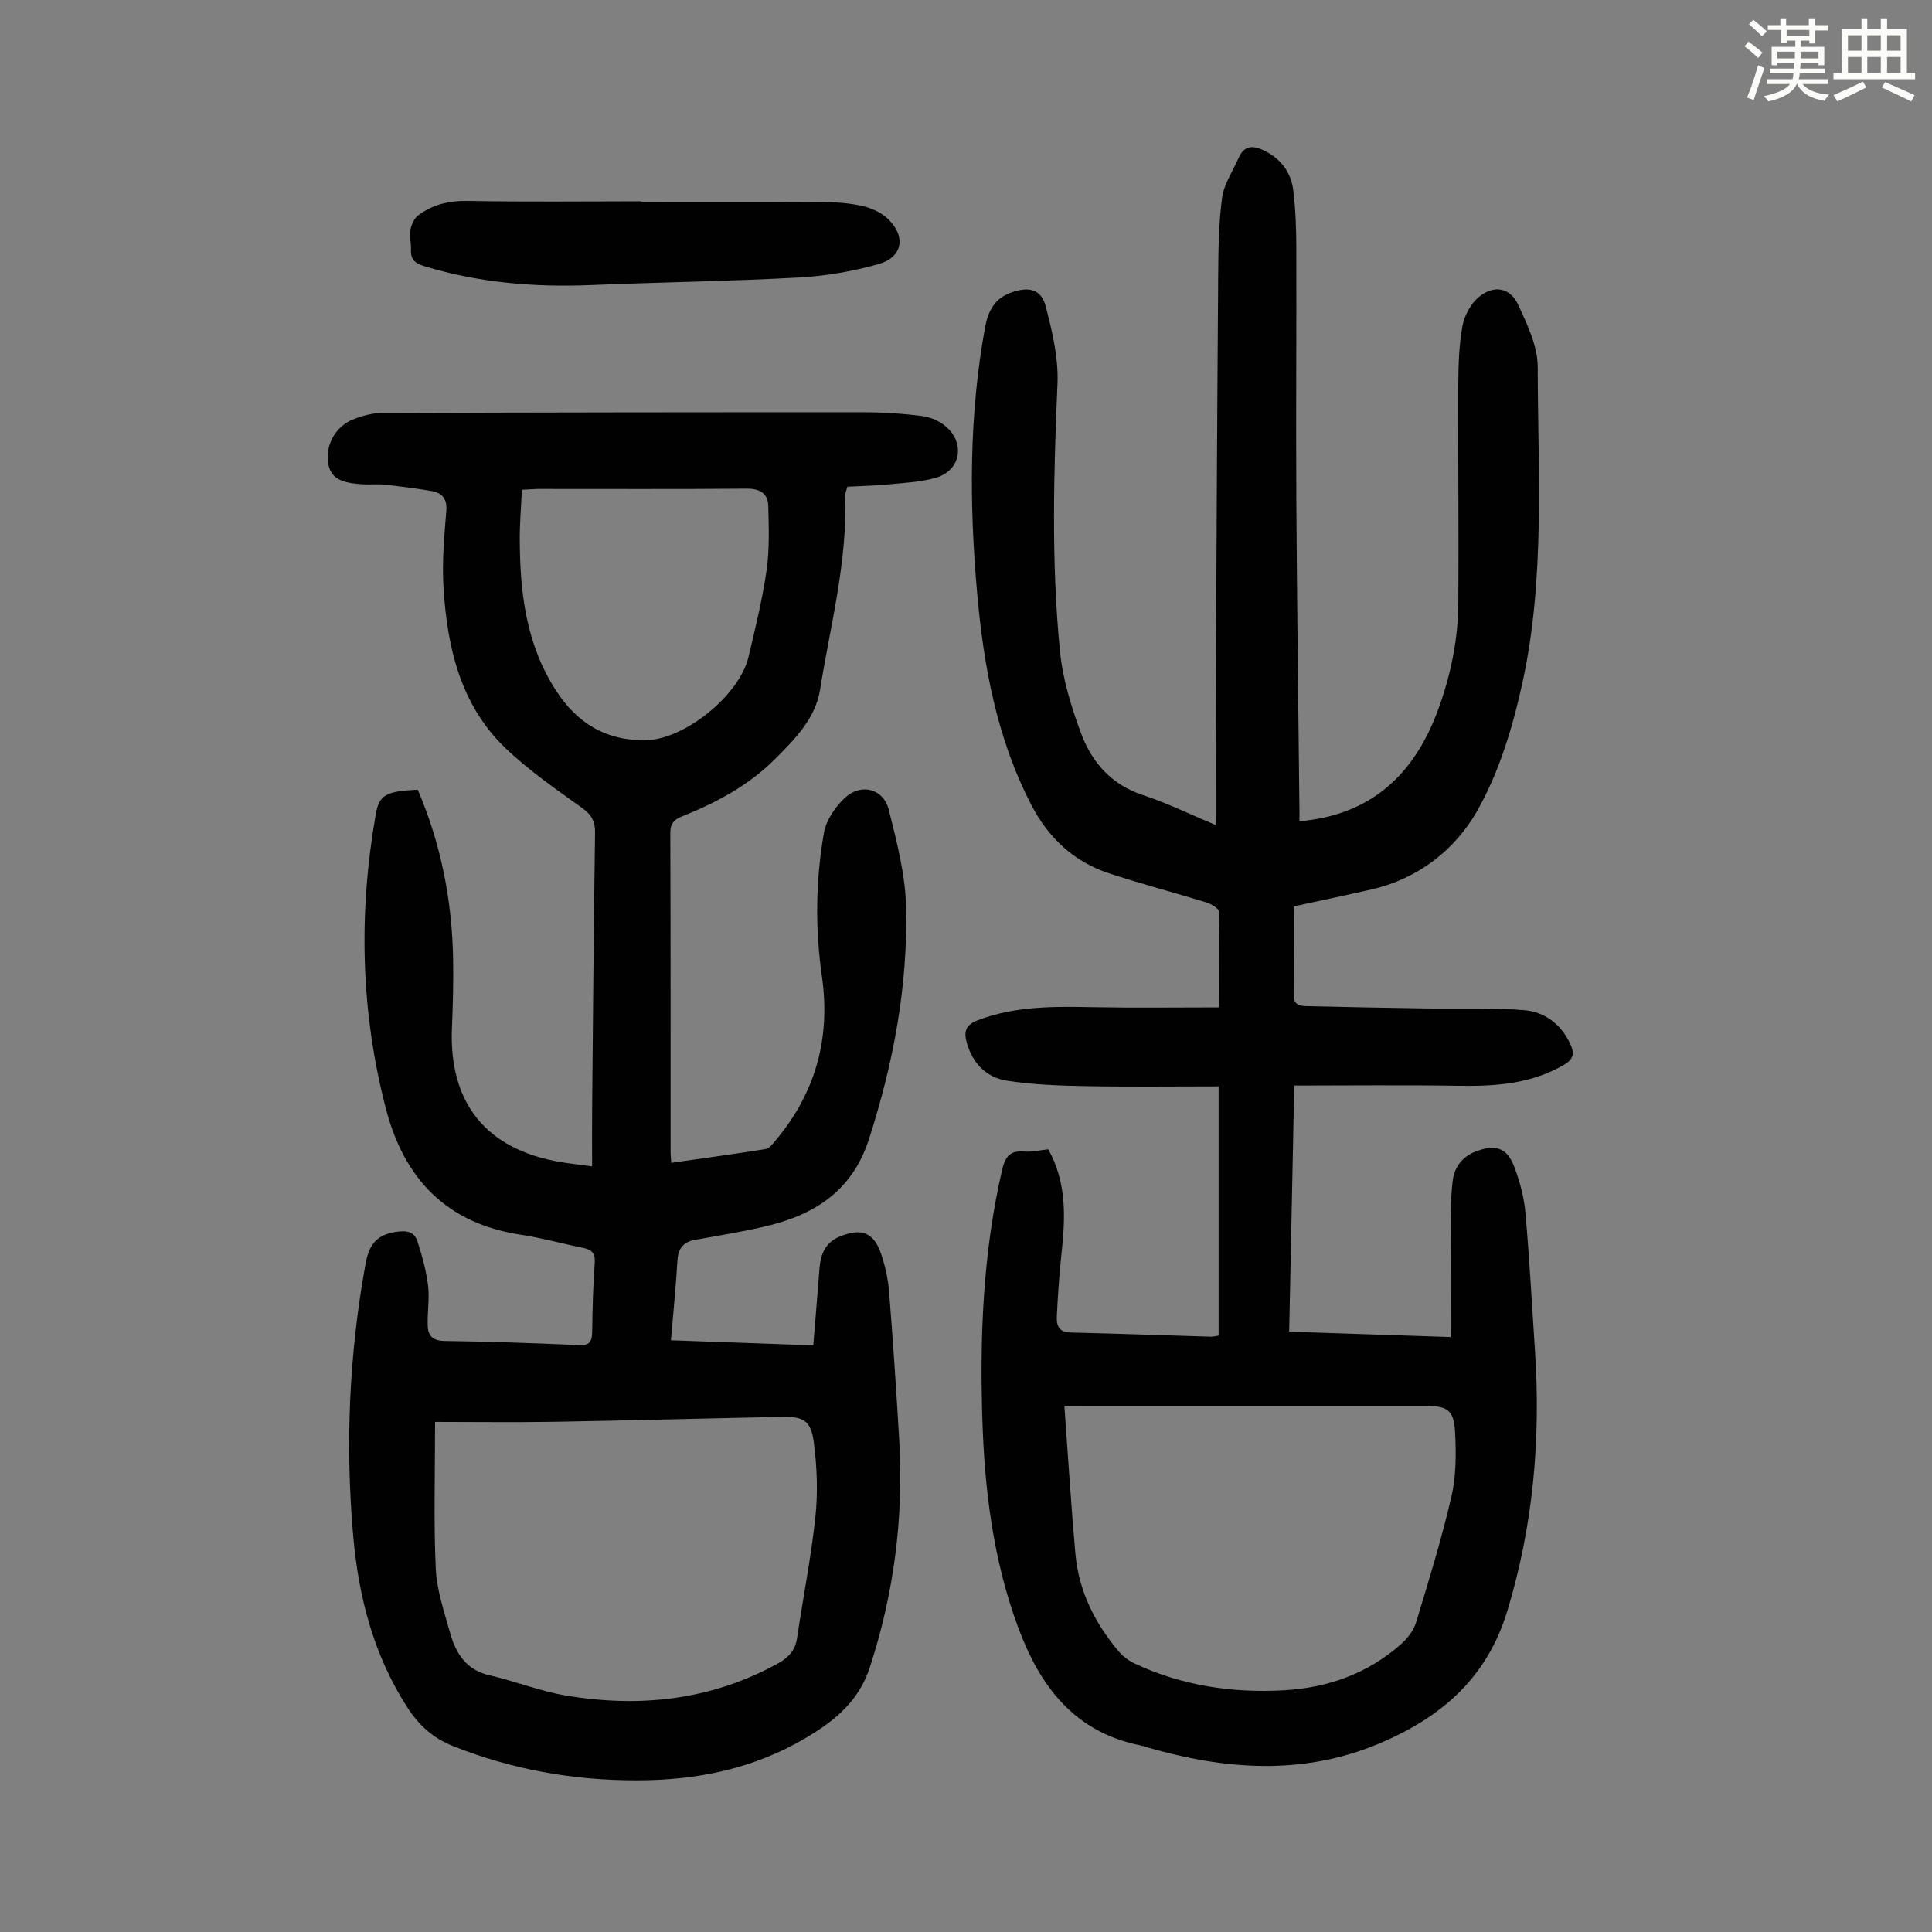 <svg enable-background="new 0 0 400 400" viewBox="0 0 400 400" xmlns="http://www.w3.org/2000/svg"><rect x="0" y="0" width="400" height="400" fill="#808080" stroke="none"/><path d="m361.2 9.6.8-1c.9.7 1.9 1.4 2.9 2.3l-.9 1.1c-1-1-2-1.8-2.8-2.4zm.5 10.6c.9-2.1 1.6-4.3 2.3-6.7.4.2.8.4 1.3.6-.7 2.1-1.5 4.3-2.2 6.6zm.4-15.2.9-.9c1 .8 2 1.6 2.8 2.4l-1 1c-.9-.9-1.8-1.7-2.7-2.5zm12.5-1.2h1.2v1.4h2.7v1.1h-2.7v2.7h-1.2v-.6h-1.8v1.3h4.9v3.8h-1.2v-.5h-3.7c0 .4-.1.9-.1 1.2h5.1v1h-5.2c0 .5-.1.9-.2 1.2h6v1h-5.2c1.1 1.3 2.9 2 5.5 2.2-.4.4-.7.8-.9 1.3-2.9-.5-4.8-1.6-5.7-3.5h-.1c-.8 1.7-2.7 2.9-5.9 3.6-.2-.4-.6-.8-.9-1.1 2.8-.6 4.6-1.4 5.4-2.5h-4.8v-1h5.3c.1-.3.2-.7.2-1.2h-4.9v-1h5c0-.4 0-.8.1-1.2h-3.5v.5h-1.2v-3.8h4.9v-1.3h-1.8v.5h-1.2v-2.7h-2.7v-1h2.6v-1.4h1.2v1.4h4.7v-1.4zm-6.6 8.3h3.6c0-.4 0-.9 0-1.4h-3.6zm1.9-4.6h4.7v-1.3h-4.7zm6.6 3.2h-3.7v1.4h3.7z" fill="#fbfcfa"/><path d="m385.3 3.8h1.3v2.2h2.8v-2.2h1.3v2.2h4.1v9.1h1.7v1.3h-16.9v-1.3h1.7v-9.1h4.1v-2.2zm.4 13.1.7 1.2c-1.8.9-3.8 1.9-6 2.9-.2-.4-.5-.8-.8-1.3 2.3-1 4.3-1.9 6.1-2.8zm-3.1-6.4h2.8v-3.2h-2.8zm0 4.6h2.8v-3.3h-2.8zm4-4.6h2.8v-3.2h-2.8zm0 4.6h2.8v-3.3h-2.8zm3.7 1.9c2.1.9 4.1 1.8 6.1 2.7l-.7 1.3c-2.2-1.1-4.2-2-6.1-2.9zm3.2-9.7h-2.8v3.2h2.8zm-2.8 7.8h2.8v-3.3h-2.8z" fill="#fbfcfa"/><g fill="#010102"><path d="m252.3 276.53c0-17.19 0-34.05 0-51.61-9.32 0-18.45.12-27.58-.05-5.44-.1-10.94-.29-16.3-1.14-4.21-.67-7.08-3.59-8.27-7.89-.62-2.26-.24-3.64 2.26-4.6 7.85-3.01 15.97-2.87 24.15-2.71 8.47.16 16.94.04 25.9.04 0-7.19.08-13.52-.12-19.85-.02-.67-1.61-1.58-2.63-1.89-6.72-2.08-13.55-3.84-20.22-6.06-7.23-2.4-12.47-7.38-15.94-14.07-7.19-13.85-9.93-28.88-11.27-44.22-1.6-18.23-1.66-36.41 1.63-54.52.66-3.64 2.04-6.26 5.65-7.47 3.53-1.18 6.01-.61 6.93 2.9 1.37 5.22 2.68 10.73 2.45 16.06-.79 18.47-1.3 36.92.51 55.33.57 5.8 2.34 11.6 4.39 17.09 2.24 6.01 6.3 10.62 12.84 12.76 4.94 1.62 9.66 3.95 15.01 6.18 0-8.43-.03-16.34.01-24.25.15-29.76.29-59.53.51-89.29.04-5.45.09-10.95.81-16.33.39-2.86 2.22-5.52 3.43-8.26 1.11-2.52 2.87-2.66 5.17-1.56 3.53 1.69 5.66 4.49 6.13 8.24.49 3.98.63 8.02.64 12.04.05 17.23-.1 34.46 0 51.68.13 21.71.42 43.42.65 65.13.01.67 0 1.33 0 1.82 14.9-1.29 23.84-9.73 28.76-23.24 2.59-7.12 4.08-14.44 4.13-21.97.1-14.99-.07-29.98-.01-44.97.02-4.13.13-8.32.87-12.36.4-2.2 1.76-4.7 3.48-6.08 3.11-2.5 6.41-1.84 8.06 1.71 1.89 4.08 4.04 8.58 4.04 12.9.03 21.67 1.53 43.52-3.07 64.89-2 9.3-4.84 18.84-9.49 27.02-4.54 7.97-12.15 13.99-21.78 16.2-5.32 1.22-10.66 2.33-16.17 3.53 0 6.26.06 12.29-.03 18.32-.03 2.2 1.44 2.3 2.88 2.33 8.04.2 16.09.35 24.13.47 6.9.11 13.83-.19 20.7.36 4.27.34 7.68 2.91 9.58 7.03.86 1.86.75 3.09-1.34 4.3-6.79 3.95-14.12 4.45-21.71 4.33-11.26-.18-22.52-.05-34.11-.05-.36 17.36-.7 33.87-1.05 50.96 10.98.36 21.74.72 33.42 1.11 0-7.32-.04-14.3.02-21.29.03-3.68-.03-7.38.41-11.02.33-2.74 1.87-4.98 4.68-6.07 4.19-1.63 6.58-.87 8.13 3.27 1.12 3 1.97 6.2 2.25 9.38.84 9.45 1.34 18.94 1.97 28.41 1.23 18.34-.33 36.29-5.72 54.04-4.24 13.96-13.74 22.03-26.4 27.39-15.96 6.76-32.11 5.49-48.29.8-.43-.12-.85-.28-1.29-.37-13.7-2.77-20.8-12.23-25.34-24.55-5.1-13.83-6.89-28.19-7.36-42.78-.56-17.38.13-34.67 4.06-51.71.61-2.65 1.51-4.17 4.52-3.91 1.63.14 3.31-.28 5.06-.46 3.87 6.93 3.55 14.22 2.74 21.61-.47 4.33-.75 8.68-.97 13.03-.09 1.76.41 3.24 2.77 3.29 9.73.23 19.45.58 29.18.87.45-.01.88-.13 1.55-.22zm-31.93 14.55c.77 10.55 1.39 20.59 2.28 30.61.69 7.7 4.02 14.37 8.97 20.22.9 1.06 2.14 1.97 3.41 2.56 9.74 4.53 20.07 6.08 30.71 5.49 9.07-.5 17.32-3.4 24.22-9.46 1.36-1.2 2.68-2.84 3.2-4.53 2.64-8.65 5.3-17.31 7.34-26.11.99-4.27.99-8.88.76-13.3-.24-4.63-1.56-5.47-6.08-5.47-23.4 0-46.79 0-70.19 0-1.32-.01-2.64-.01-4.62-.01z"/><path d="m86.49 163.5c4.79 11.17 7.12 22.93 7.32 35.11.08 4.7-.04 9.4-.24 14.1-.69 15.61 7.07 25.29 22.48 27.88 1.96.33 3.94.54 6.54.89 0-4.47-.03-8.57.01-12.67.17-18.8.33-37.6.6-56.4.04-2.4-.75-3.75-2.72-5.16-5.44-3.9-11.02-7.75-15.83-12.36-9.36-8.98-12.07-20.9-12.83-33.29-.32-5.22.14-10.52.58-15.76.22-2.63-.89-3.8-3.12-4.19-3.19-.55-6.4-.94-9.62-1.3-1.33-.15-2.68-.01-4.03-.06-5.14-.19-7.16-1.34-7.68-4.33-.64-3.66 1.42-7.61 5.09-9.1 1.9-.77 4.04-1.35 6.07-1.36 33.36-.12 66.71-.16 100.07-.14 3.9 0 7.83.28 11.7.77 1.68.21 3.51.98 4.82 2.06 4.24 3.5 3.22 9.27-1.98 10.74-3.17.9-6.58 1.04-9.89 1.37-2.77.27-5.56.32-8.38.47-.21.8-.49 1.32-.47 1.84.49 13.67-3.06 26.84-5.19 40.17-.94 5.92-5.2 10.25-9.34 14.38-5.49 5.48-12.17 9.04-19.28 11.88-1.63.65-2.39 1.48-2.39 3.43.08 22.05.05 44.1.06 66.15 0 .55.07 1.09.14 2.13 6.65-.95 13.13-1.83 19.58-2.86.72-.12 1.39-1.02 1.94-1.68 8.35-9.89 11.5-21.25 9.67-34.06-1.42-9.93-1.31-19.9.42-29.74.46-2.61 2.34-5.36 4.34-7.23 3.34-3.12 7.99-1.89 9.08 2.46 1.64 6.57 3.41 13.31 3.58 20.02.4 16.44-2.61 32.43-7.66 48.13-3.54 11-11.57 15.88-21.92 18.23-4.68 1.06-9.42 1.84-14.15 2.69-2.49.45-3.47 1.86-3.61 4.37-.31 5.35-.86 10.7-1.34 16.41 9.75.35 19.4.69 29.47 1.05.45-5.55.89-10.76 1.29-15.97.23-3 1.29-5.41 4.29-6.6 4.43-1.77 6.97-.8 8.47 3.66.85 2.51 1.44 5.18 1.65 7.82.81 10.24 1.5 20.5 2.1 30.76.93 16.02-1.09 31.62-6.07 46.94-2.28 7.02-7.17 11.01-13.01 14.51-10.88 6.52-22.75 8.94-35.3 8.94-13.13.01-25.77-2.22-38-7.09-4.18-1.66-7.09-4.34-9.47-8.02-6.99-10.82-10.09-22.9-11.2-35.47-1.66-18.8-.86-37.54 2.52-56.16.69-3.82 2-6.14 6.24-6.8 2.35-.36 3.86-.08 4.53 1.94.99 3 1.83 6.11 2.21 9.23.33 2.74-.19 5.57-.07 8.36.08 2 1.1 3.01 3.46 3.04 9.28.12 18.56.45 27.83.86 2.16.1 2.72-.66 2.75-2.63.07-4.81.18-9.63.53-14.42.15-2.09-.72-2.74-2.49-3.1-4.27-.86-8.49-2.05-12.79-2.7-15.36-2.31-24.18-11.55-27.96-26.12-5.23-20.13-5.68-40.45-2.1-60.89.7-4.08 2.12-4.82 8.7-5.13zm3.59 130.89c0 10.78-.31 20.59.14 30.37.21 4.49 1.75 8.95 2.98 13.35 1.18 4.22 3.32 7.63 8.14 8.74 5.31 1.22 10.46 3.29 15.81 4.19 15.29 2.57 30.06.99 43.89-6.63 2.21-1.22 3.61-2.7 3.99-5.29 1.23-8.4 2.92-16.74 3.8-25.17.53-5.05.32-10.28-.34-15.33-.59-4.51-2.13-5.36-6.61-5.27-15.76.31-31.52.75-47.27 1.02-8.24.13-16.48.02-24.53.02zm17.97-192.99c-.16 3.57-.45 6.89-.44 10.21.04 10.94 1.26 21.57 7.36 31.14 4.47 7.01 10.6 10.71 18.89 10.49 8.02-.21 19.23-9.36 21.09-17.16 1.42-5.97 2.89-11.95 3.76-18.01.63-4.36.46-8.86.35-13.29-.07-2.65-1.74-3.64-4.52-3.61-14.3.13-28.61.05-42.91.06-1.08.01-2.17.11-3.58.17z"/><path d="m132.74 41.79c12.52 0 25.04-.05 37.56.04 2.78.02 5.62.22 8.32.83 1.87.43 3.88 1.36 5.24 2.68 3.79 3.67 3.02 7.94-2.01 9.35-5.3 1.49-10.86 2.46-16.36 2.76-14.37.78-28.78.98-43.16 1.57-11.7.48-23.19-.48-34.44-3.9-1.83-.56-2.92-1.31-2.8-3.4.08-1.33-.37-2.72-.15-4 .2-1.11.75-2.45 1.6-3.1 3.01-2.28 6.42-3.09 10.31-3.02 11.96.23 23.92.08 35.89.08z"/></g></svg>